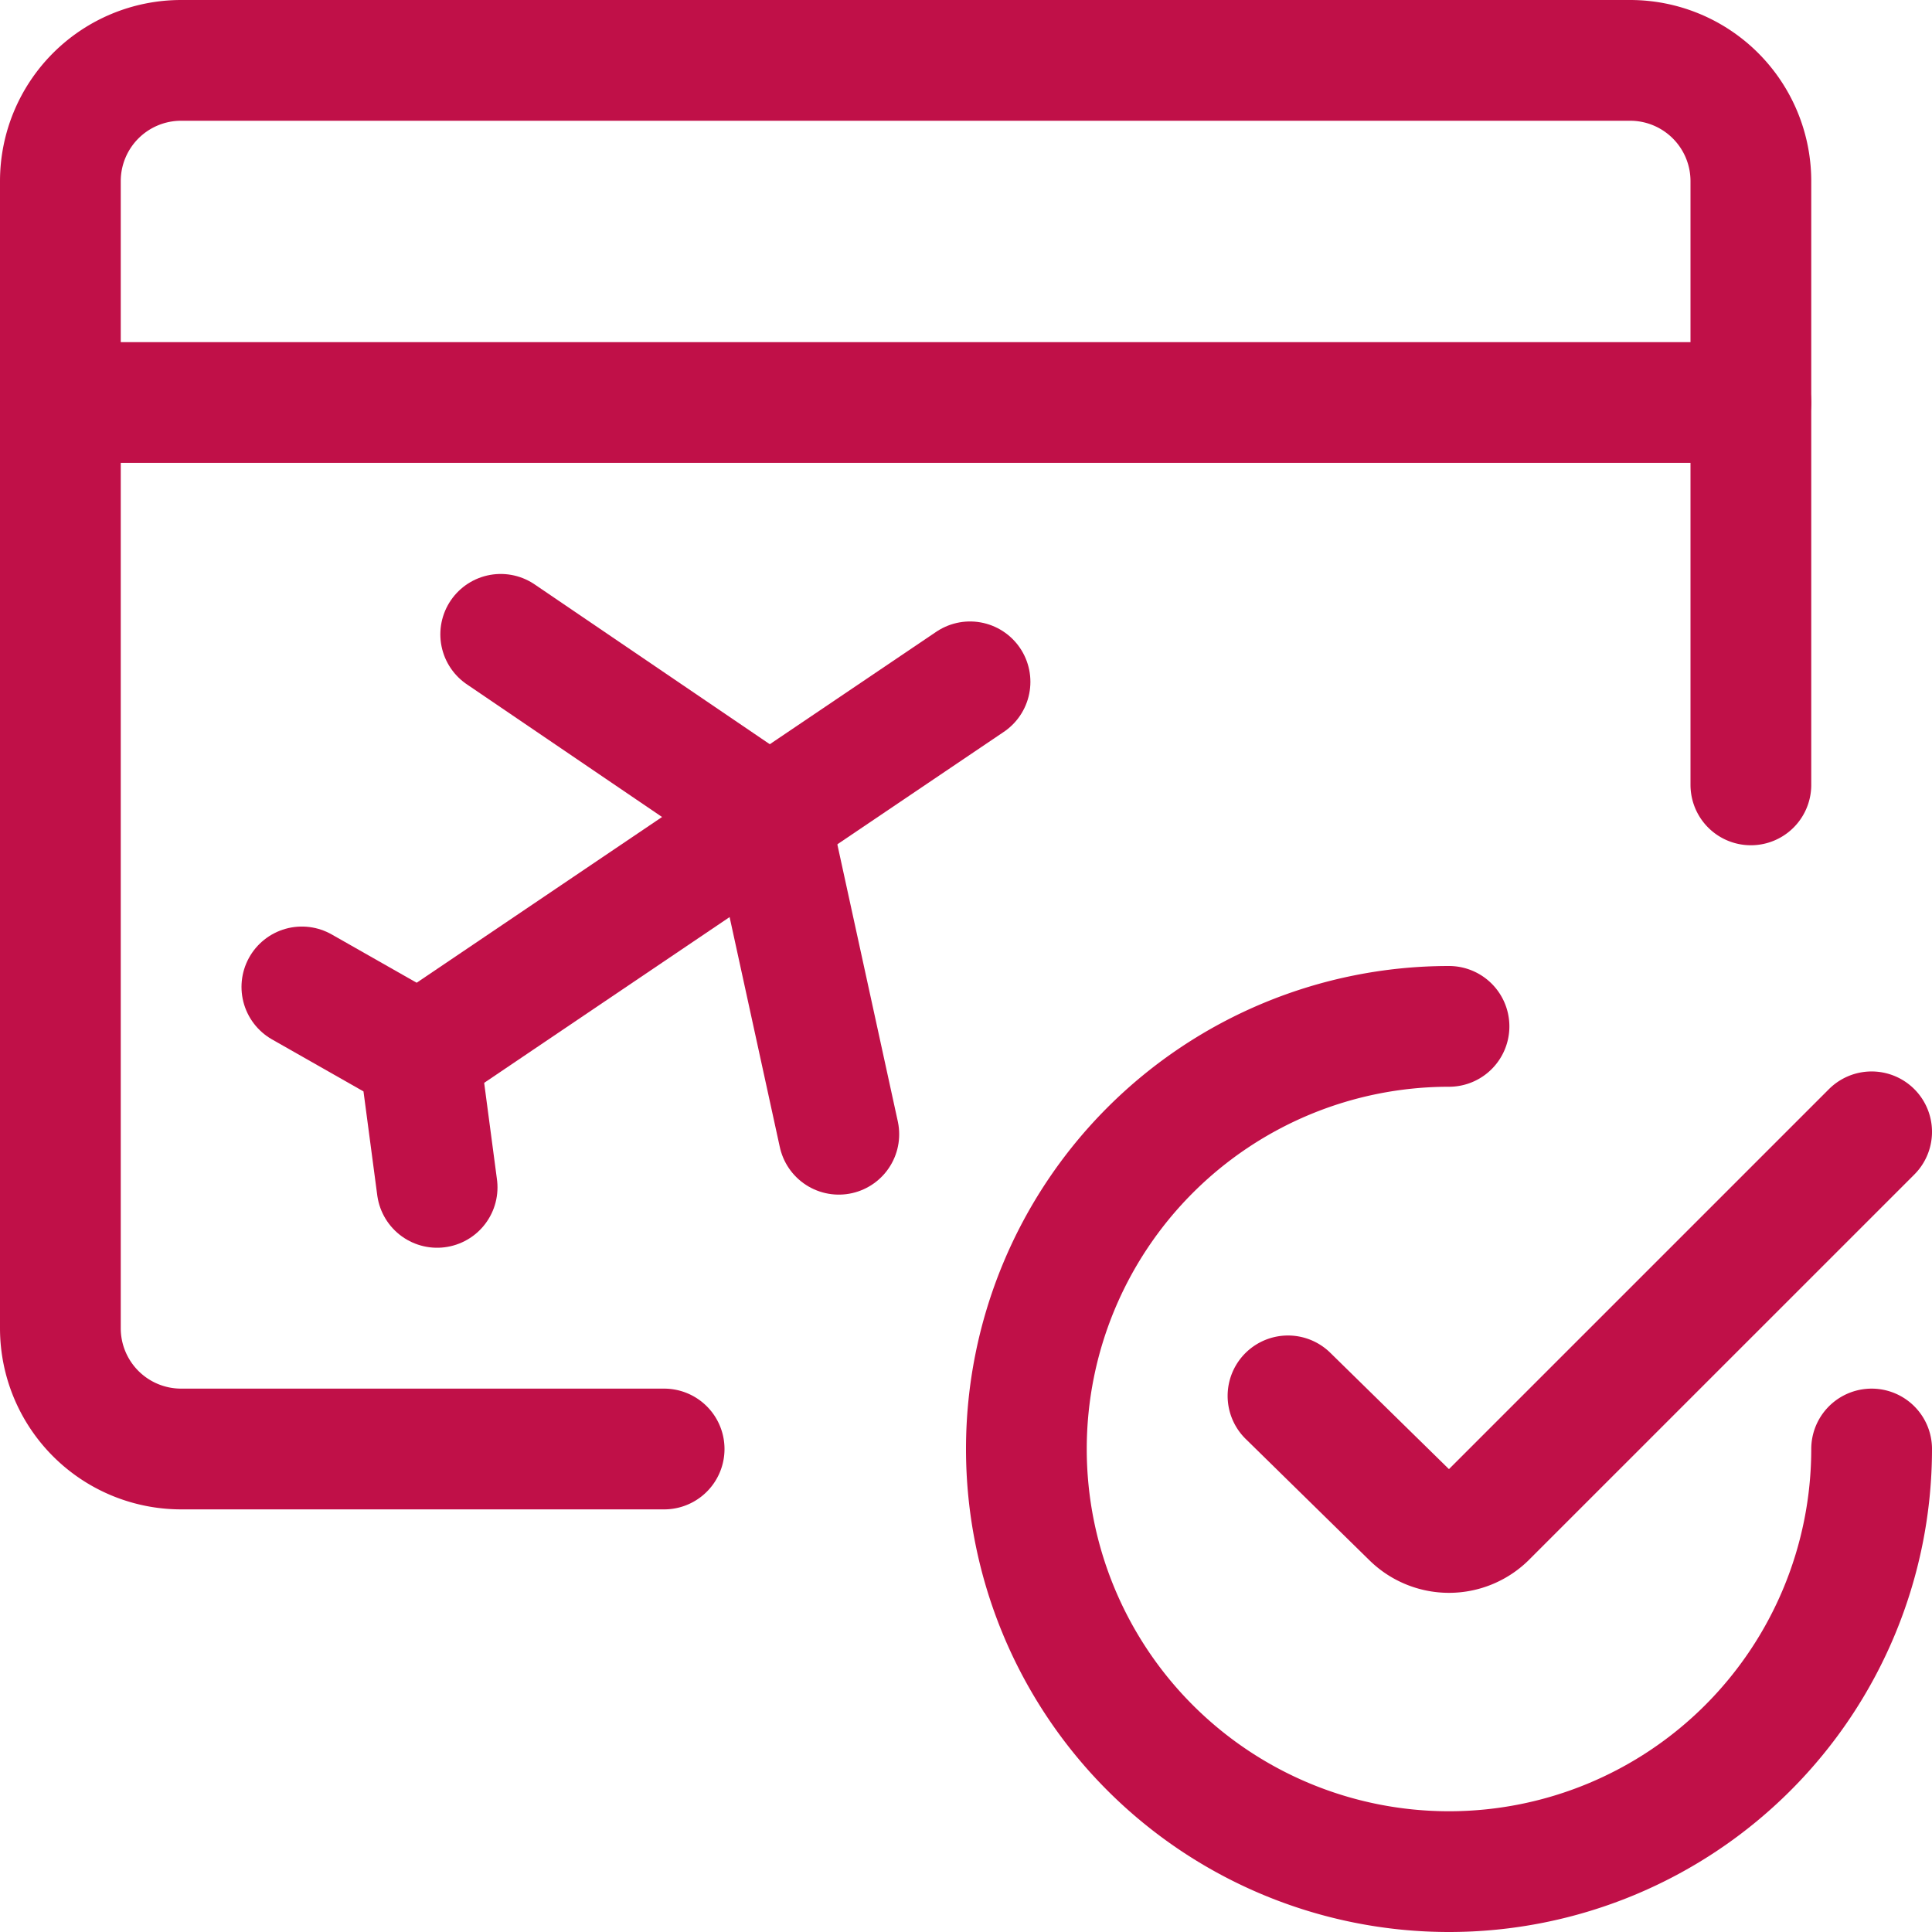 <?xml version="1.0" encoding="UTF-8"?> <svg xmlns="http://www.w3.org/2000/svg" viewBox="0 0 24 24" stroke-width="1.5px"><g><path d="M21.75,9.75V2.25a1.5,1.5,0,0,0-1.5-1.5h-18a1.5,1.5,0,0,0-1.5,1.5V16.5A1.5,1.5,0,0,0,2.25,18h6" fill="none" stroke="#c01048" stroke-linecap="round" stroke-linejoin="round"></path><g><path d="M23.25,18A5.25,5.25,0,1,1,18,12.75" fill="none" stroke="#c01048" stroke-linecap="round" stroke-linejoin="round"></path><path d="M23.25,14.06l-4.79,4.79a.66.66,0,0,1-.92,0L16,17.34" fill="none" stroke="#c01048" stroke-linecap="round" stroke-linejoin="round"></path></g><line x1="12.05" y1="8.47" x2="5.21" y2="13.09" fill="none" stroke="#c01048" stroke-linecap="round" stroke-linejoin="round"></line><polyline points="6.22 7.88 9.56 10.15 10.42 14.09" fill="none" stroke="#c01048" stroke-linecap="round" stroke-linejoin="round"></polyline><polyline points="3.75 12.26 5.21 13.09 5.43 14.75" fill="none" stroke="#c01048" stroke-linecap="round" stroke-linejoin="round"></polyline><line x1="0.75" y1="5" x2="21.75" y2="5" fill="none" stroke="#c01048" stroke-linecap="round" stroke-linejoin="round"></line></g></svg> 